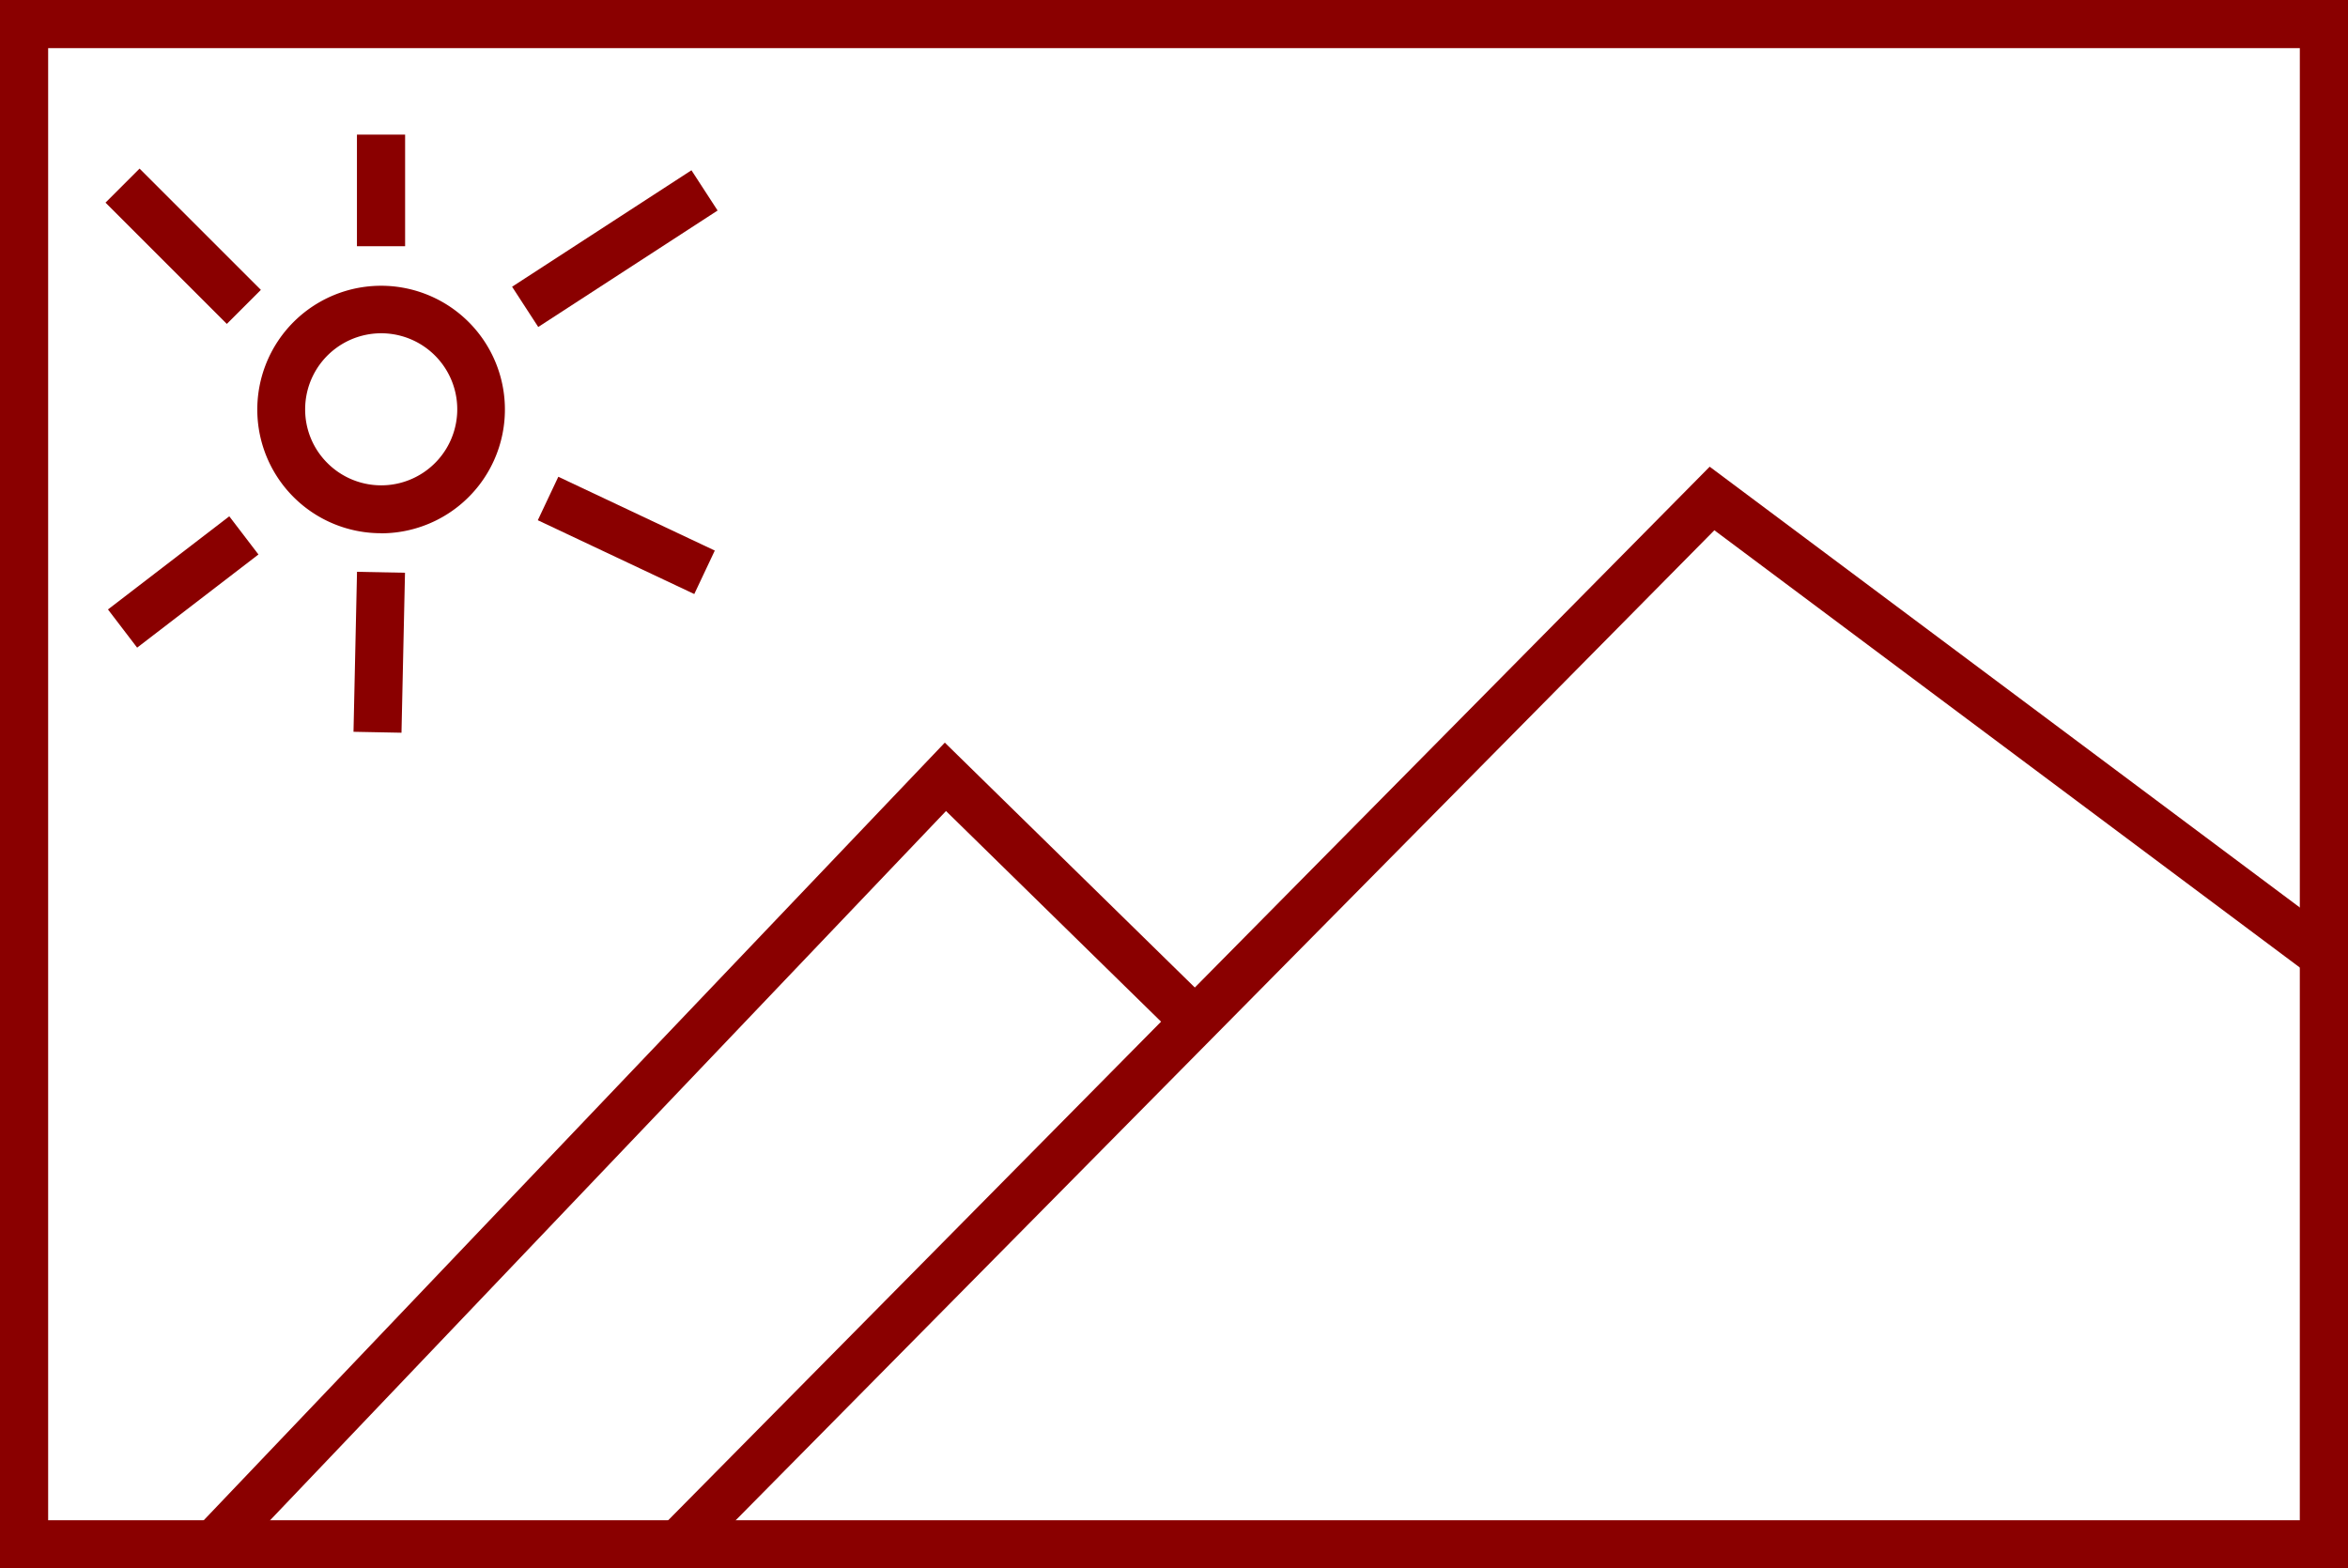 <svg id="_1" data-name="1" xmlns="http://www.w3.org/2000/svg" viewBox="0 0 102.407 68.424"><defs><style>.cls-1,.cls-2{fill:#8a0000;}.cls-1{fill-rule:evenodd;}</style></defs><title>fony</title><path class="cls-1" d="M1.05,0H102.407V68.424H0V0Zm99.256,2.1H2.1V66.323h98.205Z"/><polygon class="cls-1" points="28.831 66.64 74.567 20.361 101.984 40.845 100.729 42.527 74.771 23.134 30.325 68.108 28.831 66.64"/><polygon class="cls-1" points="8.574 66.652 41.208 32.399 52.858 43.814 51.39 45.308 41.26 35.383 10.092 68.096 8.574 66.652"/><rect class="cls-2" x="26.267" y="19.585" width="2.097" height="7.546" transform="translate(-5.465 38.094) rotate(-64.74)"/><polygon class="cls-1" points="17.664 24.988 17.511 31.967 15.418 31.926 15.571 24.947 17.664 24.988"/><polygon class="cls-1" points="11.272 24.191 5.981 28.255 4.709 26.589 10 22.525 11.272 24.191"/><rect class="cls-2" x="6.94" y="7.001" width="2.1" height="7.483" transform="translate(-5.256 8.797) rotate(-45)"/><rect class="cls-2" x="15.568" y="5.873" width="2.101" height="4.869"/><rect class="cls-2" x="22.152" y="9.8" width="9.328" height="2.094" transform="translate(-1.581 16.357) rotate(-33.004)"/><path class="cls-1" d="M16.617,23.263a5.392,5.392,0,0,1-3.82-1.584l0,0a5.4,5.4,0,1,1,3.824,1.588ZM14.278,20.2a3.317,3.317,0,1,0-.969-2.343,3.294,3.294,0,0,0,.969,2.343Z"/></svg>